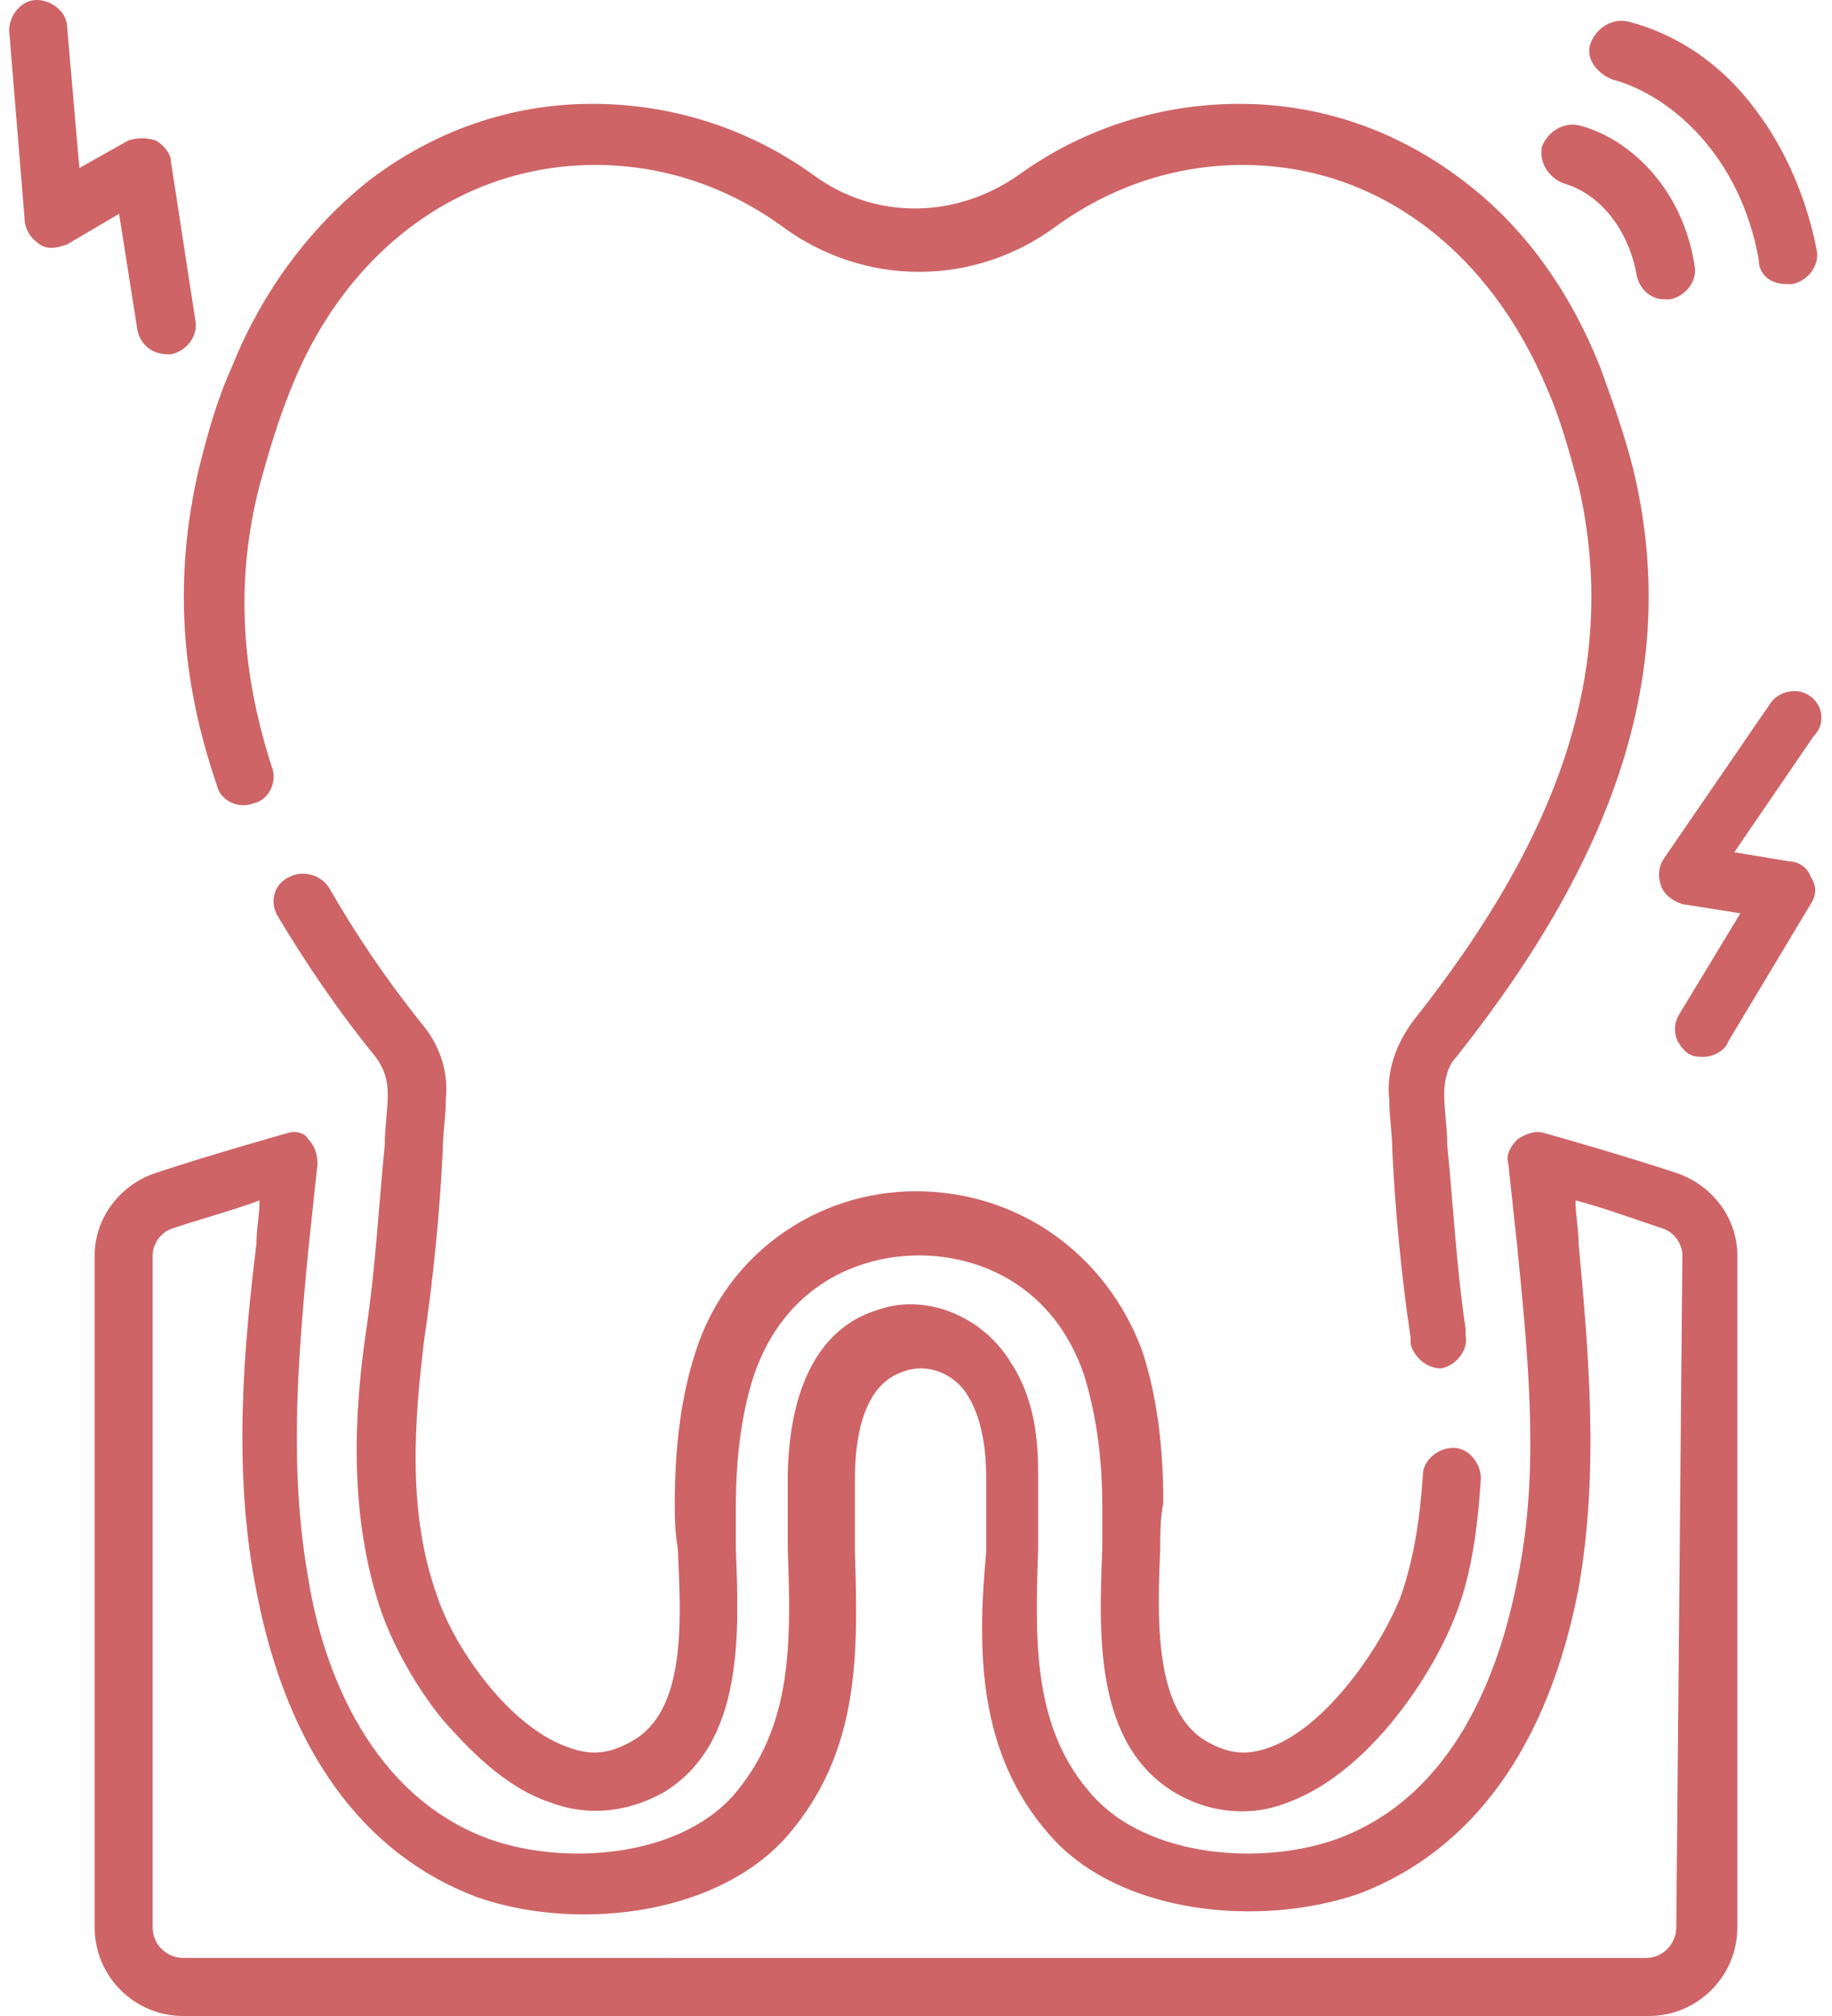 <?xml version="1.0" encoding="utf-8"?>
<!-- Generator: Adobe Illustrator 23.0.5, SVG Export Plug-In . SVG Version: 6.00 Build 0)  -->
<svg version="1.1" id="Capa_1" xmlns="http://www.w3.org/2000/svg" xmlns:xlink="http://www.w3.org/1999/xlink" x="0px" y="0px"
	 viewBox="0 0 60 66" style="enable-background:new 0 0 60 66;" xml:space="preserve">
<style type="text/css">
	.st0{fill:#CE6466;}
</style>
<g>
	<g>
		<path class="st0" d="M47.2,44.8c-0.5,0-0.9-0.4-1-0.8l0-0.2c-0.3-2-0.5-4.1-0.6-6.1c0-0.6-0.1-1.1-0.1-1.7
			c-0.1-0.9,0.2-1.8,0.8-2.6c0,0,0,0,0,0c5-6.3,6.7-11.8,5.4-17.5c-0.3-1.1-0.6-2.2-1-3.1c-1.9-4.6-5.6-7.4-10-7.4
			c-2.2,0-4.3,0.7-6.1,2c-2.7,2-6.3,2-9,0c-1.8-1.3-3.9-2-6.1-2c-4.4,0-8.2,2.8-10,7.4c-0.4,1-0.7,2-1,3.1C7.7,19,7.9,22,8.9,25.1
			c0.2,0.5-0.1,1.1-0.6,1.2c-0.5,0.2-1.1-0.1-1.2-0.6c-1.2-3.5-1.4-6.8-0.6-10.3c0.3-1.2,0.6-2.3,1.1-3.4c1-2.5,2.6-4.6,4.5-6.1
			c2.1-1.6,4.6-2.5,7.3-2.5c2.6,0,5.1,0.8,7.2,2.3c2,1.5,4.7,1.5,6.8,0c2.1-1.5,4.6-2.3,7.2-2.3c2.7,0,5.2,0.9,7.3,2.5
			c2,1.5,3.5,3.6,4.5,6.1c0.4,1.1,0.8,2.2,1.1,3.4c1.5,6.3-0.4,12.4-5.8,19.2c0,0,0,0,0,0c-0.3,0.3-0.4,0.8-0.4,1.2
			c0,0.6,0.1,1.1,0.1,1.7c0.2,2,0.3,4,0.6,6l0,0.2c0.1,0.5-0.3,1-0.8,1.1C47.3,44.8,47.3,44.8,47.2,44.8L47.2,44.8z"/>
	</g>
	<g>
		<path class="st0" d="M12.3,34.6C12.3,34.6,12.3,34.6,12.3,34.6c0.3,0.4,0.4,0.8,0.4,1.2c0,0.6-0.1,1.1-0.1,1.7c-0.2,2-0.3,4-0.6,6
			c-0.4,2.7-0.6,6.1,0.5,9.3c0.4,1.1,1.1,2.4,2,3.5c0.8,0.9,2,2.2,3.5,2.7c1.3,0.5,2.6,0.3,3.7-0.3c2.7-1.6,2.5-5.3,2.4-8
			c0-0.5,0-1,0-1.4c0-1.6,0.2-3.1,0.6-4.3c1-2.9,3.4-3.9,5.4-3.9c2,0,4.4,1,5.4,3.9c0.4,1.3,0.6,2.7,0.6,4.3c0,0.4,0,0.9,0,1.4
			c-0.1,2.7-0.3,6.4,2.4,8c0.7,0.4,1.4,0.6,2.2,0.6c0.5,0,1-0.1,1.5-0.3c2.7-1,4.8-4.3,5.5-6.2c0.5-1.3,0.7-2.8,0.8-4.4
			c0-0.5-0.4-1-0.9-1c-0.5,0-1,0.4-1,0.9c-0.1,1.5-0.3,2.7-0.7,3.9c-0.6,1.6-2.4,4.3-4.3,5c-0.8,0.3-1.4,0.2-2.1-0.2
			c-1.7-1-1.6-4-1.5-6.3c0-0.5,0-1,0.1-1.5c0-1.8-0.2-3.5-0.7-5C36.2,41,33.3,39,30,39c-3.3,0-6.2,2.1-7.2,5.2
			c-0.5,1.5-0.7,3.2-0.7,5c0,0.5,0,0.9,0.1,1.5c0.1,2.3,0.3,5.3-1.5,6.3c-0.7,0.4-1.3,0.5-2.1,0.2c-2-0.7-3.8-3.4-4.3-5
			c-1-2.8-0.7-5.9-0.4-8.4c0.3-2,0.5-4.1,0.6-6.1c0-0.6,0.1-1.1,0.1-1.7c0.1-0.9-0.2-1.8-0.8-2.5c0,0,0,0,0,0c-1.2-1.5-2.2-3-3-4.4
			c-0.3-0.5-0.9-0.6-1.3-0.4C9,28.9,8.8,29.5,9.1,30C10,31.5,11,33,12.3,34.6L12.3,34.6z"/>
		<path class="st0" d="M54.9,38.4c-1.8-0.6-4.3-1.3-4.3-1.3c-0.3-0.1-0.6,0-0.9,0.2c-0.2,0.2-0.4,0.5-0.3,0.8
			c0.1,0.9,0.2,1.9,0.3,2.8c0.4,4,0.7,7.4,0,10.8c-0.6,3.1-2.1,7.1-5.9,8.5c-2.5,0.9-6.2,0.6-8-1.4c-2-2.2-1.9-5.1-1.8-8.1
			c0-0.8,0-1.6,0-2.5c0-1-0.1-2.4-0.9-3.6c-0.9-1.5-2.8-2.3-4.4-1.7c-1.3,0.4-2.8,1.7-2.9,5.3c0,0.8,0,1.7,0,2.5
			c0.1,3,0.2,5.8-1.8,8.1c-1.8,2-5.5,2.3-8,1.4c-3.8-1.4-5.4-5.4-5.9-8.5c-0.6-3.4-0.4-6.7,0-10.8c0.1-0.9,0.2-1.9,0.3-2.8
			c0-0.3-0.1-0.6-0.3-0.8C10,37.1,9.7,37,9.4,37.1c0,0-2.5,0.7-4.3,1.3c-1.2,0.4-2,1.5-2,2.7v22C3.1,64.7,4.4,66,6,66h48
			c1.6,0,2.9-1.3,2.9-2.9v-22C56.9,39.9,56.1,38.8,54.9,38.4L54.9,38.4z M54.9,63.1c0,0.5-0.4,1-1,1H6c-0.5,0-1-0.4-1-1v-22
			c0-0.4,0.3-0.8,0.7-0.9c0.9-0.3,2-0.6,2.8-0.9c0,0.5-0.1,0.9-0.1,1.4C8,44,7.6,48.1,8.4,52.1c1,5.2,3.5,8.6,7.2,10
			c3.1,1.1,7.7,0.7,10.1-1.9c2.5-2.8,2.4-6.1,2.3-9.4c0-0.8,0-1.6,0-2.4c0-1.4,0.3-3.1,1.6-3.5c0.8-0.3,1.7,0.1,2.1,0.8
			c0.5,0.8,0.6,1.9,0.6,2.7c0,0.8,0,1.6,0,2.4C32,54,32,57.4,34.4,60.1c2.3,2.6,6.9,3,10.1,1.9c3.7-1.4,6.2-4.8,7.2-10
			c0.7-3.9,0.3-8,0-11.3c0-0.5-0.1-0.9-0.1-1.4c0.8,0.2,1.9,0.6,2.8,0.9c0.4,0.1,0.7,0.5,0.7,0.9L54.9,63.1L54.9,63.1z"/>
		<path class="st0" d="M4.5,10.8c0.1,0.5,0.5,0.8,1,0.8c0,0,0.1,0,0.1,0c0.5-0.1,0.9-0.6,0.8-1.1L5.6,5.3c0-0.3-0.3-0.6-0.5-0.7
			c-0.3-0.1-0.6-0.1-0.9,0L2.6,5.5L2.2,0.9c0-0.5-0.5-0.9-1-0.9C0.7,0,0.3,0.5,0.3,1l0.5,6.1C0.8,7.5,1,7.8,1.3,8
			c0.3,0.2,0.6,0.1,0.9,0l1.7-1L4.5,10.8z"/>
		<path class="st0" d="M59.3,22.8c-0.4-0.3-1-0.2-1.3,0.2l-3.5,5.1c-0.2,0.3-0.2,0.6-0.1,0.9c0.1,0.3,0.4,0.5,0.7,0.6l1.9,0.3
			L55,33.2c-0.3,0.5-0.1,1,0.3,1.3c0.2,0.1,0.3,0.1,0.5,0.1c0.3,0,0.7-0.2,0.8-0.5l2.7-4.5c0.2-0.3,0.2-0.6,0-0.9
			c-0.1-0.3-0.4-0.5-0.7-0.5l-1.8-0.3l2.6-3.8C59.8,23.7,59.7,23.1,59.3,22.8L59.3,22.8z"/>
		<path class="st0" d="M52.8,2.6c1.9,0.5,4.2,2.5,4.8,5.9C57.6,9,58,9.3,58.5,9.3c0.1,0,0.1,0,0.2,0c0.5-0.1,0.9-0.6,0.8-1.1
			c-0.3-1.6-1-3.3-2-4.6c-1.1-1.5-2.6-2.5-4.2-2.9c-0.5-0.1-1,0.2-1.2,0.7C51.9,1.9,52.3,2.4,52.8,2.6z"/>
		<path class="st0" d="M51.2,6c1.4,0.4,2.2,1.8,2.4,3c0.1,0.5,0.5,0.8,0.9,0.8c0.1,0,0.1,0,0.2,0c0.5-0.1,0.9-0.6,0.8-1.1
			c-0.4-2.6-2.2-4.2-3.8-4.6c-0.5-0.1-1,0.2-1.2,0.7C50.4,5.3,50.7,5.8,51.2,6z"/>
	</g>
</g>
</svg>
